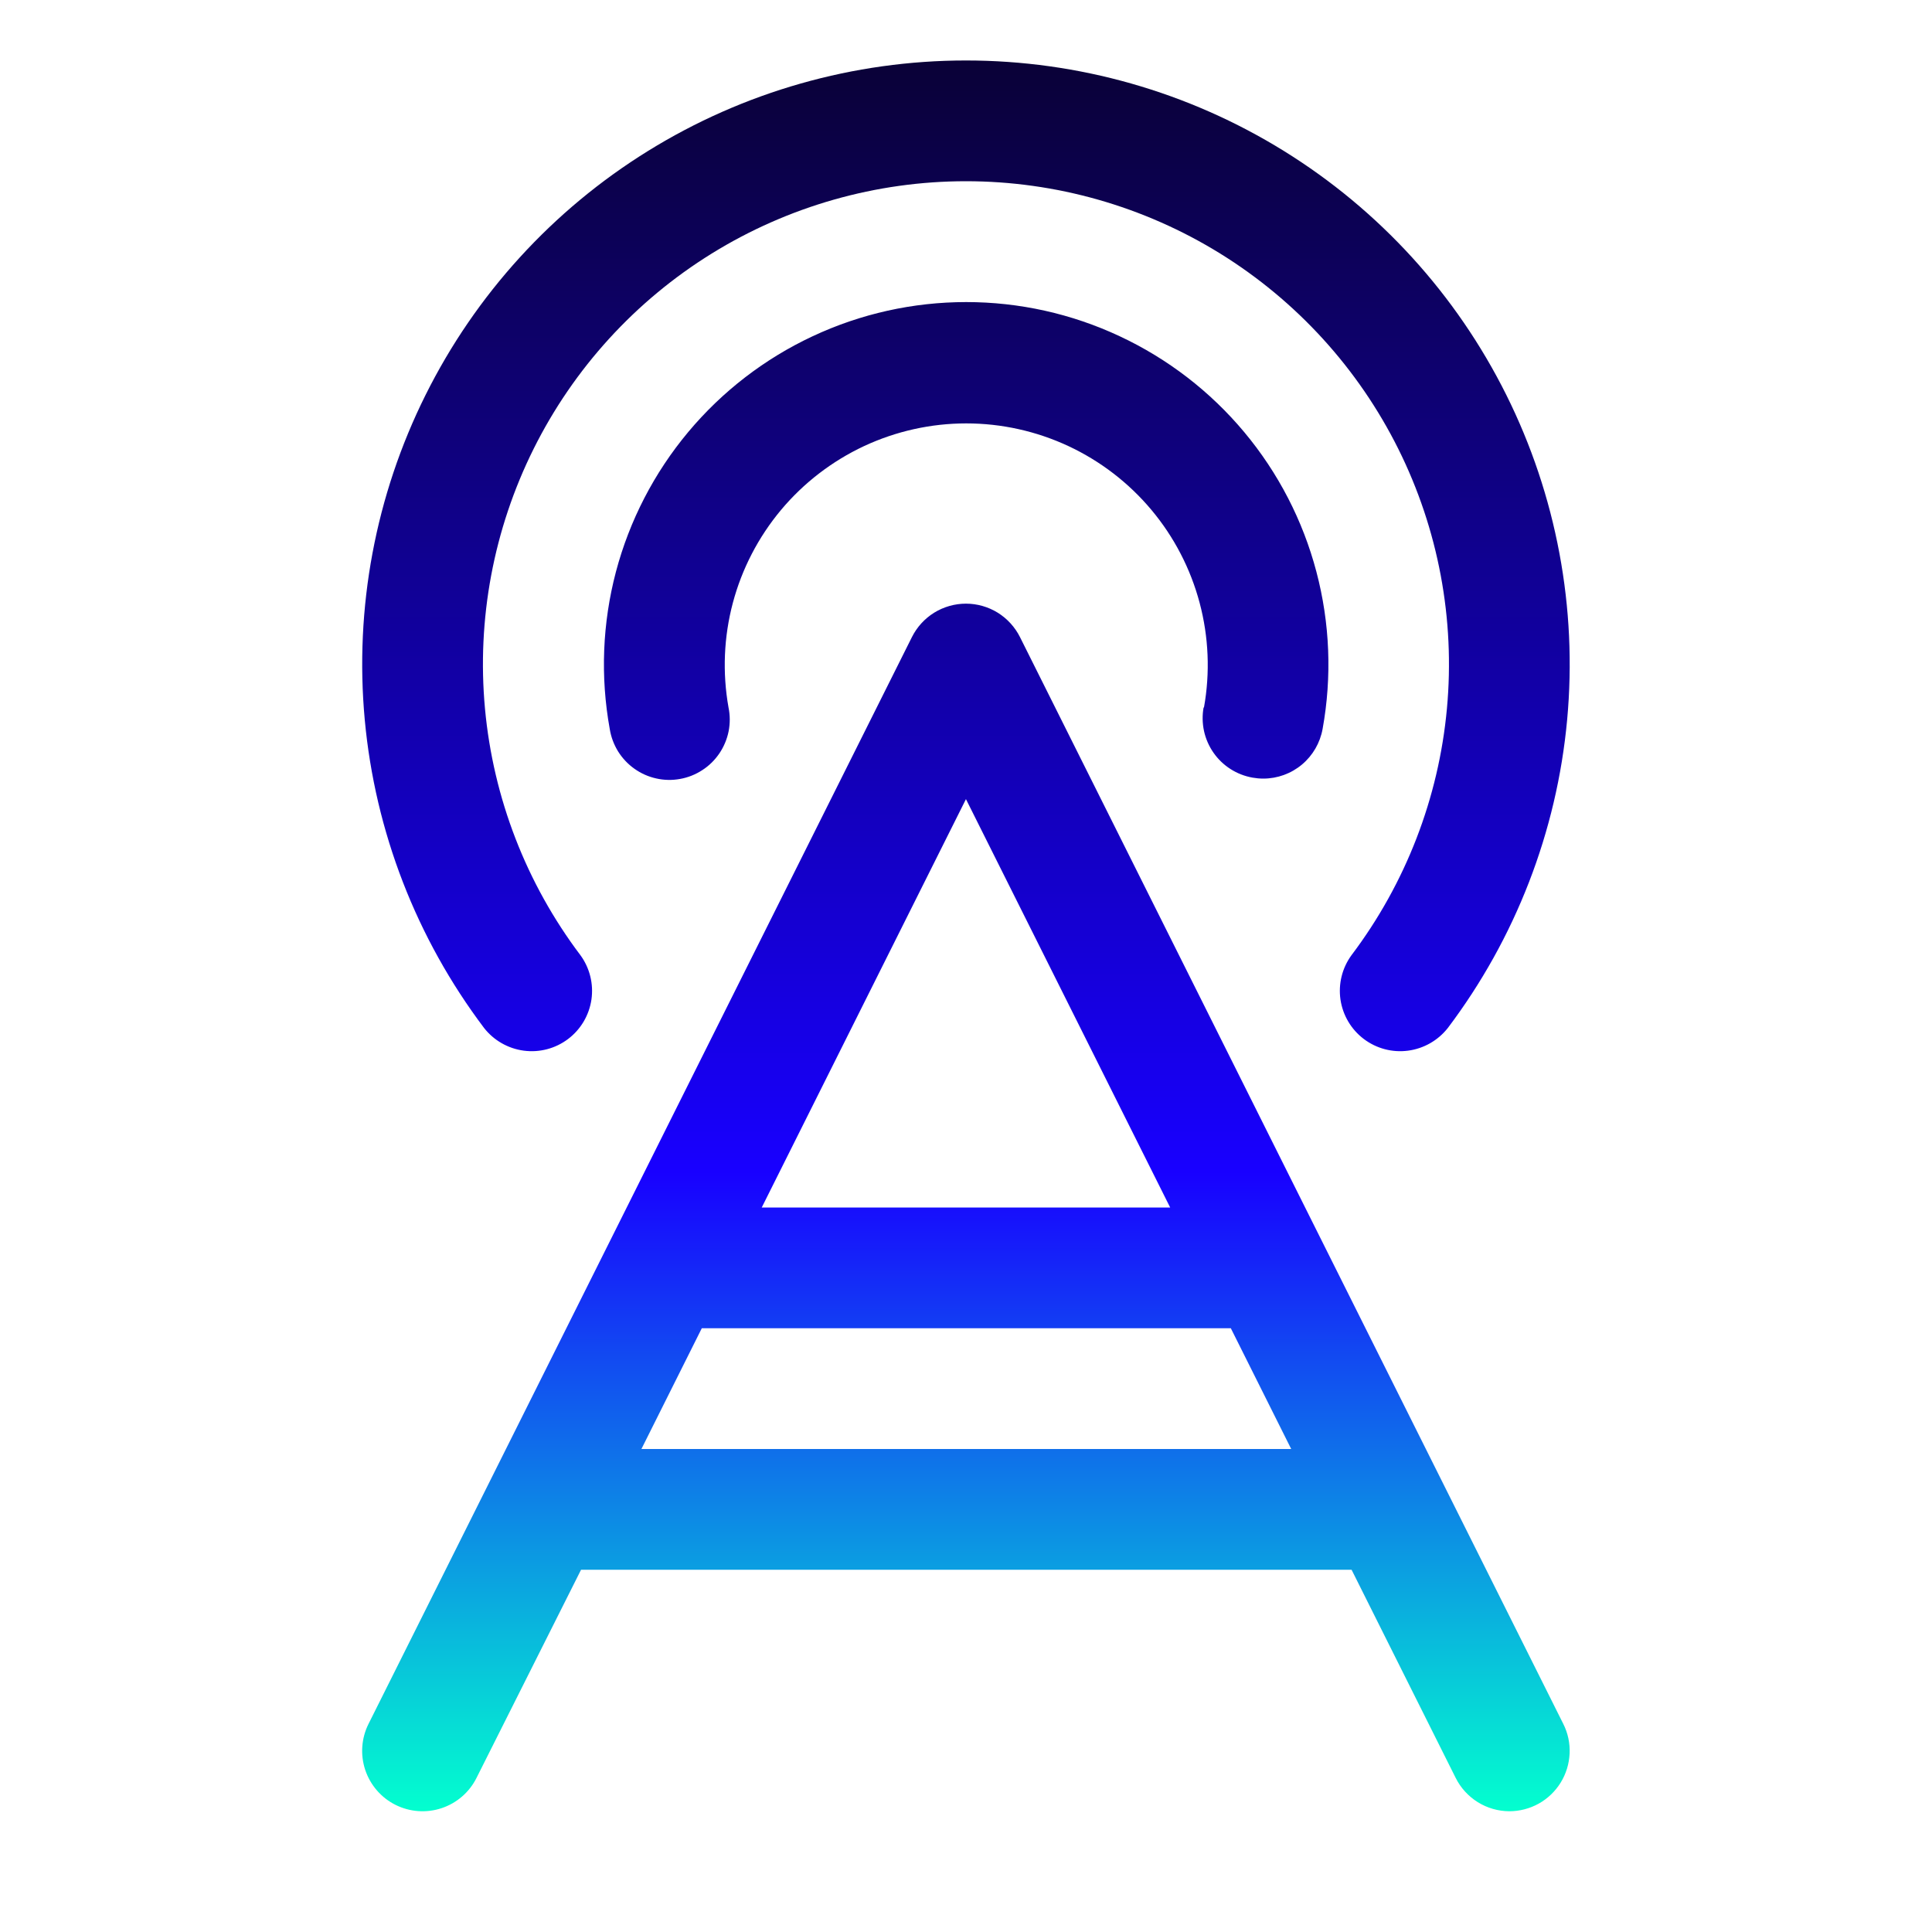 <svg width="40" height="40" viewBox="0 0 40 40" fill="none" xmlns="http://www.w3.org/2000/svg">
<path d="M21.118 13.191C21.014 12.983 20.854 12.808 20.657 12.685C20.459 12.563 20.231 12.498 19.999 12.498C19.767 12.498 19.539 12.563 19.341 12.685C19.143 12.808 18.984 12.983 18.88 13.191L7.63 35.691C7.482 35.987 7.457 36.33 7.562 36.645C7.667 36.959 7.892 37.22 8.189 37.368C8.485 37.516 8.829 37.541 9.143 37.436C9.458 37.331 9.718 37.106 9.866 36.809L12.03 32.5H27.983L30.138 36.809C30.241 37.016 30.4 37.19 30.596 37.312C30.792 37.434 31.018 37.499 31.249 37.5C31.462 37.5 31.672 37.445 31.858 37.342C32.044 37.238 32.2 37.088 32.312 36.907C32.424 36.725 32.487 36.519 32.497 36.306C32.507 36.093 32.462 35.881 32.366 35.691L21.118 13.191ZM19.999 16.545L24.227 25H15.771L19.999 16.545ZM13.28 30L14.53 27.5H25.483L26.733 30H13.28ZM24.927 14.647C25.056 13.927 25.025 13.188 24.837 12.481C24.649 11.775 24.309 11.118 23.839 10.557C23.37 9.997 22.784 9.546 22.121 9.236C21.459 8.927 20.736 8.766 20.005 8.766C19.274 8.766 18.552 8.927 17.889 9.236C17.227 9.546 16.64 9.997 16.171 10.557C15.702 11.118 15.361 11.775 15.173 12.481C14.985 13.188 14.955 13.927 15.083 14.647C15.117 14.81 15.117 14.978 15.085 15.142C15.052 15.305 14.987 15.46 14.894 15.598C14.8 15.736 14.681 15.854 14.541 15.944C14.402 16.035 14.245 16.098 14.081 16.127C13.918 16.157 13.749 16.154 13.587 16.117C13.424 16.081 13.271 16.013 13.135 15.916C12.999 15.82 12.884 15.697 12.796 15.556C12.709 15.414 12.65 15.257 12.624 15.092C12.428 14.011 12.472 12.901 12.752 11.839C13.033 10.777 13.543 9.79 14.247 8.947C14.951 8.104 15.831 7.426 16.826 6.961C17.821 6.495 18.905 6.254 20.004 6.254C21.102 6.254 22.187 6.495 23.181 6.961C24.176 7.426 25.057 8.104 25.761 8.947C26.465 9.79 26.975 10.777 27.255 11.839C27.535 12.901 27.579 14.011 27.383 15.092C27.331 15.38 27.18 15.641 26.956 15.829C26.731 16.017 26.448 16.12 26.155 16.12C26.08 16.12 26.006 16.113 25.932 16.1C25.77 16.071 25.615 16.011 25.476 15.922C25.338 15.834 25.218 15.719 25.124 15.584C25.03 15.449 24.963 15.296 24.928 15.136C24.893 14.975 24.89 14.809 24.919 14.647H24.927ZM10.022 21.283C8.622 19.427 7.766 17.218 7.552 14.903C7.338 12.588 7.773 10.26 8.81 8.179C9.846 6.098 11.442 4.347 13.419 3.124C15.396 1.9 17.674 1.252 19.999 1.252C22.324 1.252 24.602 1.9 26.579 3.124C28.555 4.347 30.152 6.098 31.188 8.179C32.224 10.26 32.66 12.588 32.446 14.903C32.232 17.218 31.376 19.427 29.976 21.283C29.773 21.541 29.478 21.71 29.152 21.753C28.827 21.796 28.498 21.709 28.236 21.511C27.974 21.313 27.801 21.02 27.753 20.695C27.706 20.37 27.788 20.04 27.982 19.775C29.102 18.291 29.786 16.523 29.957 14.671C30.128 12.82 29.779 10.957 28.95 9.293C28.12 7.628 26.843 6.228 25.262 5.249C23.681 4.271 21.858 3.752 19.999 3.752C18.139 3.752 16.317 4.271 14.736 5.249C13.154 6.228 11.877 7.628 11.048 9.293C10.219 10.957 9.87 12.82 10.041 14.671C10.212 16.523 10.896 18.291 12.016 19.775C12.21 20.04 12.292 20.37 12.245 20.695C12.197 21.02 12.024 21.313 11.762 21.511C11.5 21.709 11.171 21.796 10.845 21.753C10.52 21.71 10.224 21.541 10.022 21.283Z" fill="url(#paint0_linear_1813_1900)"/>
<defs>
<linearGradient id="paint0_linear_1813_1900" x1="19.998" y1="37.5" x2="19.998" y2="1.252" gradientUnits="userSpaceOnUse">
<stop stop-color="#03FFCF"/>
<stop offset="0.365" stop-color="#1800FF"/>
<stop offset="1" stop-color="#0A0137"/>
</linearGradient>
</defs>
</svg>
